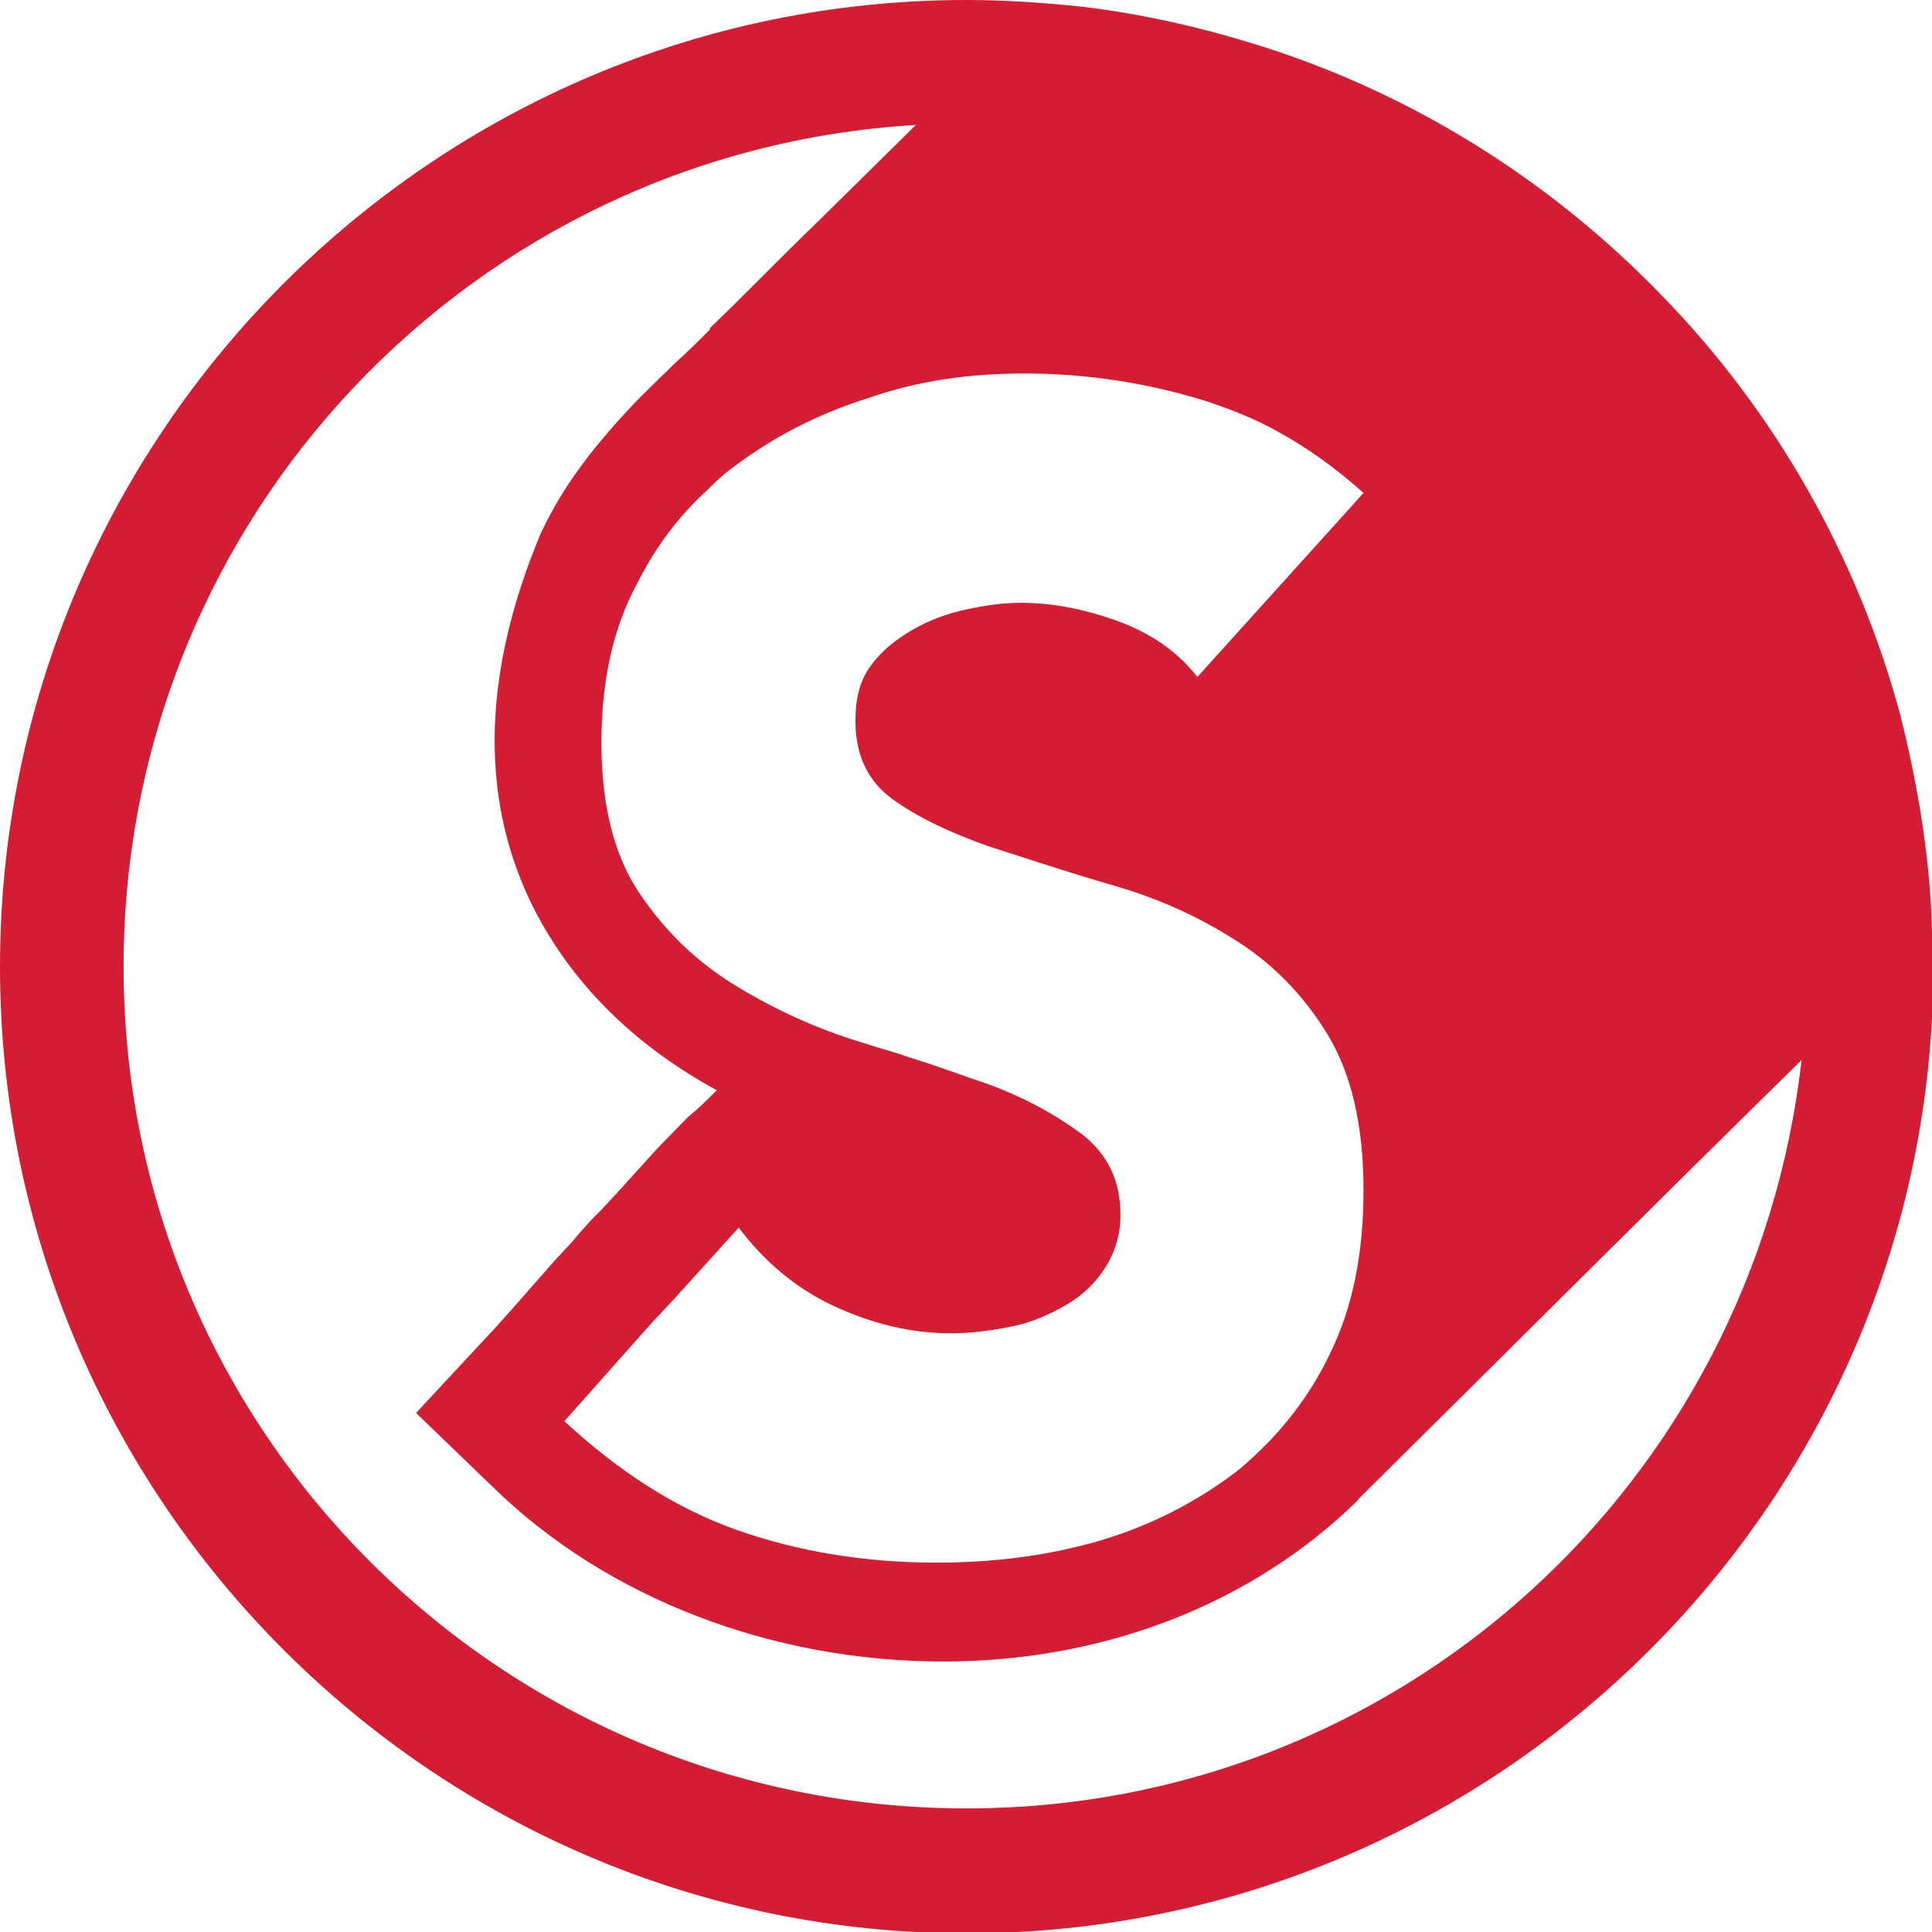 <?xml version="1.0" encoding="utf-8"?>
<!-- Generator: Adobe Illustrator 27.0.0, SVG Export Plug-In . SVG Version: 6.00 Build 0)  -->
<svg version="1.1" id="Livello_1" xmlns="http://www.w3.org/2000/svg" xmlns:xlink="http://www.w3.org/1999/xlink" x="0px" y="0px"
	 viewBox="0 0 140.7 140.7" style="enable-background:new 0 0 140.7 140.7;" xml:space="preserve">
<style type="text/css">
	.st0{fill:#D41D33;}
</style>
<path class="st0" d="M140.6,65.5c-0.3-4.5-1.1-9-2.2-13.4c-3.1-11.5-9.1-22.1-17.4-30.6C112.7,12.9,102.3,6.5,91,3.1
	C87.1,1.9,83,1,78.9,0.5C76.1,0.2,73.2,0,70.4,0C31.6,0,0,31.6,0,70.4s31.6,70.4,70.4,70.4s70.4-31.6,70.4-70.4
	C140.7,68.7,140.7,67.1,140.6,65.5z M74.6,27.2c4.6,0,9,0.7,13.2,2c1.8,0.6,3.6,1.3,5.2,2.2c2.2,1.2,4.3,2.7,6.3,4.5L87.2,49.3h0
	c-1.5-1.9-3.4-3.2-5.9-4.1c-2.5-0.9-4.8-1.3-7-1.3c-1.3,0-2.6,0.2-4,0.5c-1.4,0.3-2.7,0.8-3.9,1.5c-1.2,0.7-2.2,1.5-3,2.6
	c-0.8,1.1-1.1,2.4-1.1,4c0,2.5,0.9,4.4,2.7,5.7c1.8,1.3,4.1,2.4,6.9,3.4c2.8,0.9,5.8,1.9,8.9,2.8c3.2,0.9,6.2,2.2,8.9,3.9
	c2.8,1.7,5.1,4,6.9,6.9c1.8,2.9,2.7,6.7,2.7,11.5c0,4.6-0.8,8.6-2.5,12c-1.1,2.3-2.6,4.4-4.3,6.2c-0.8,0.8-1.6,1.6-2.5,2.3
	c-2.9,2.2-6.2,3.9-9.9,5c-3.8,1.1-7.7,1.6-11.9,1.6c-5.2,0-10.1-0.8-14.6-2.4c-4.5-1.6-8.6-4.3-12.5-7.9l6.4-7.2l1.5-1.6l4.8-5.3
	c0,0,0,0,0,0c1.8,2.4,4.1,4.4,6.9,5.7c2.8,1.3,5.6,2,8.6,2c1.4,0,2.9-0.2,4.4-0.5c1.5-0.3,2.8-0.9,4-1.6c1.2-0.7,2.1-1.6,2.8-2.7
	c0.7-1.1,1.1-2.4,1.1-3.8c0-2.5-0.9-4.4-2.8-5.9c-1.9-1.4-4.2-2.7-7-3.7c-1.8-0.6-3.6-1.3-5.6-1.9c-1.1-0.4-2.3-0.7-3.5-1.1
	c-3.3-1-6.3-2.4-9.1-4.1c-2.8-1.7-5.1-3.9-7-6.7c-1.9-2.8-2.8-6.5-2.8-11c0-4.4,0.8-8.3,2.6-11.6c1.3-2.6,3-4.9,5.1-6.8
	c0.6-0.6,1.1-1.1,1.8-1.6c2.9-2.2,6.1-3.9,9.9-5.1C66.9,27.7,70.7,27.2,74.6,27.2z M70.4,131.7C36.5,131.7,9,104.3,9,70.4
	C9,37.7,34.5,11,66.7,9.1l-7.2,7.1c-2.6,2.5-5.1,5.1-7.7,7.6l-0.1,0.1L51.7,24c-0.8,0.8-1.7,1.7-2.6,2.5c-1.1,1.1-2.3,2.2-3.4,3.4
	c-2.7,2.9-4.7,5.6-6.1,8.5l-0.1,0.2l-0.1,0.2c-4.2,10-4.5,19-0.8,26.8c2.7,5.6,7.2,10.3,13.6,13.8c-0.6,0.6-1.2,1.2-1.8,1.7
	c-0.5,0.4-1.1,1.1-2.4,2.4c-1.2,1.3-2.6,2.9-4.2,4.6l-0.7,0.7l0,0l0,0c-0.3,0.3-0.6,0.7-0.9,1l-0.5,0.6l-1.3,1.4
	c-2.1,2.4-4.3,4.9-4.8,5.4l-5.3,5.7l5.6,5.4c8.3,8.1,20.3,12.7,32.8,12.7c11.3,0,21.7-3.9,29.3-10.9c0.4-0.4,0.8-0.7,1-1
	c10.7-10.6,21.4-21.3,32.2-31.9C127.7,108.1,101.8,131.7,70.4,131.7z"/>
</svg>
